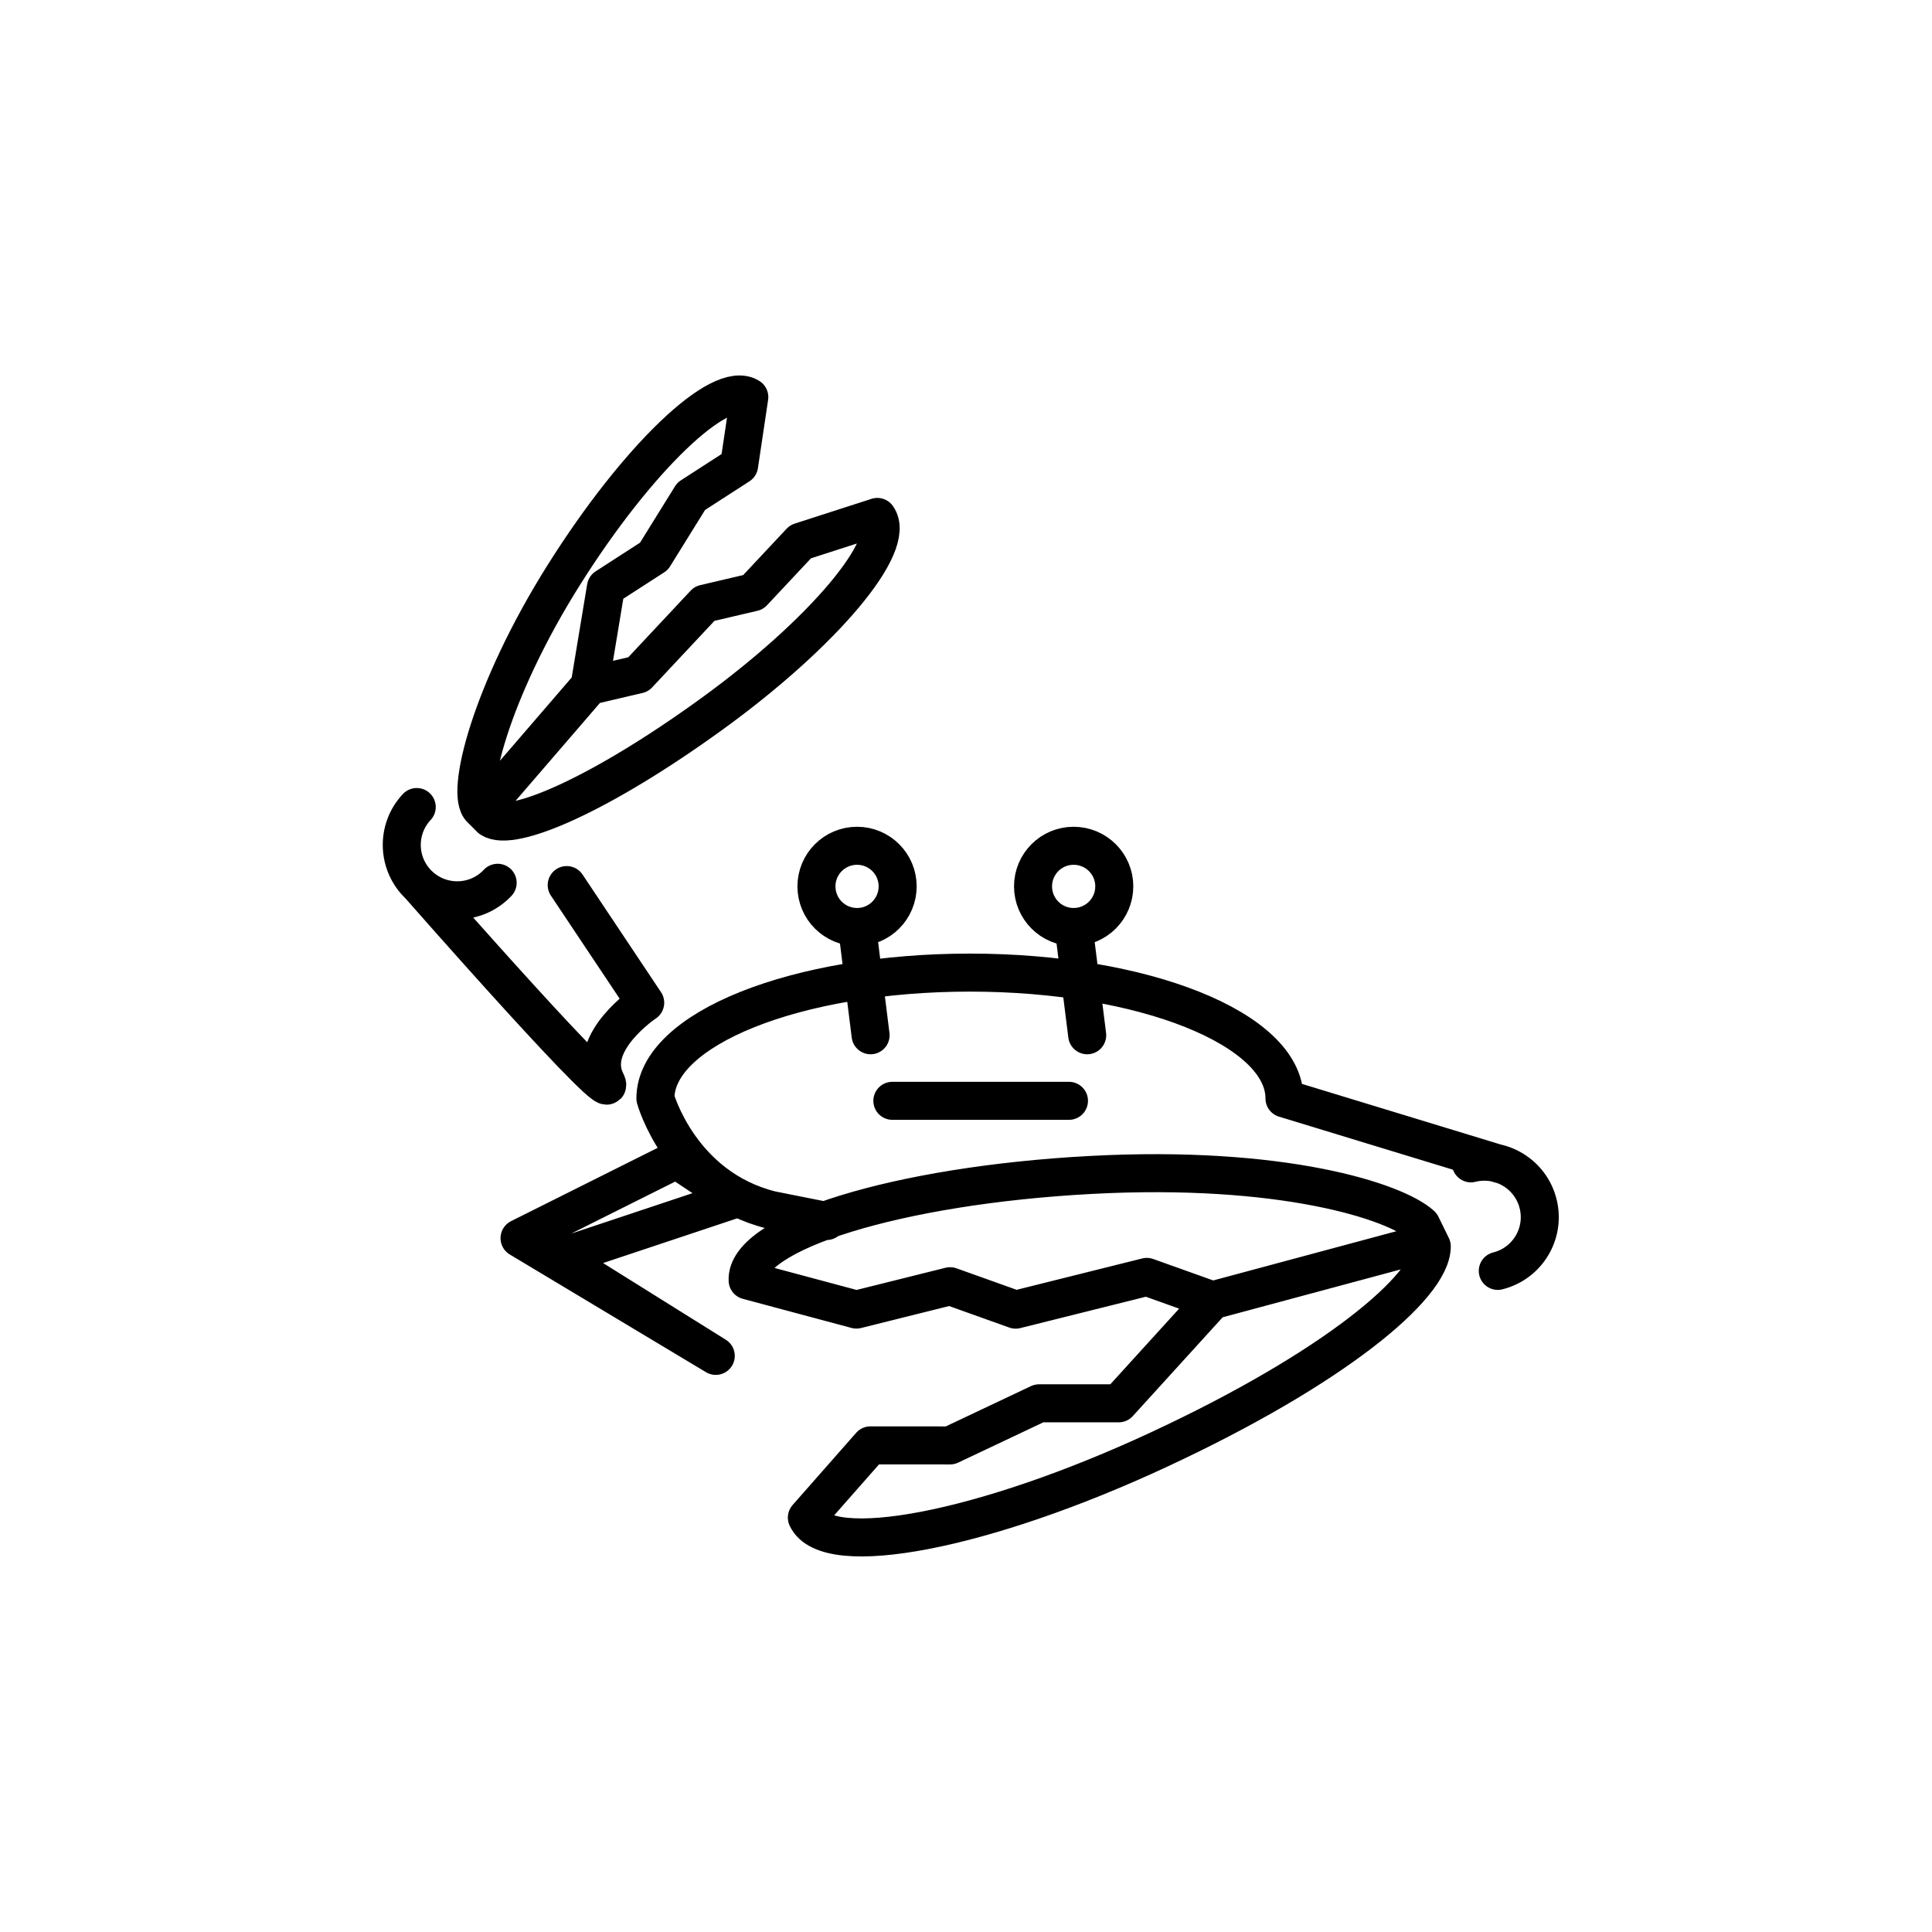 <?xml version="1.0" encoding="UTF-8"?>
<!-- Uploaded to: ICON Repo, www.svgrepo.com, Generator: ICON Repo Mixer Tools -->
<svg width="800px" height="800px" version="1.1" viewBox="144 144 512 512" xmlns="http://www.w3.org/2000/svg">
 <path transform="matrix(5.038 0 0 5.038 148.09 148.09)" d="m42.667 63.417-2.919-0.581c-4.796-1.199-6.084-5.867-6.084-5.867 0-3.656 7.407-6.62 16.543-6.62 9.14 0 16.548 2.963 16.548 6.62l11.37 3.467m-33.853-16.758c-1.181 0-2.137 0.957-2.137 2.135 0 1.18 0.956 2.138 2.137 2.138 1.179 0 2.135-0.958 2.135-2.138-7.75e-4 -1.179-0.955-2.135-2.135-2.135zm11.391 0c-1.18 0-2.135 0.957-2.135 2.135 0 1.18 0.955 2.138 2.135 2.138 1.182 0 2.139-0.958 2.139-2.138 0-1.179-0.957-2.135-2.139-2.135zm-11.391 4.273 0.711 5.694m11.394 0-0.713-5.694m-30.662-5.701c1.125 0.75 5.781-1.264 11.645-5.517 5.864-4.252 9.754-8.889 8.691-10.353l-4.043 1.304-2.491 2.659-2.557 0.599-3.486 3.723-2.559 0.6 0.859-5.182 2.525-1.63 1.958-3.157 2.523-1.629 0.536-3.591c-1.531-0.963-5.901 3.226-9.757 9.356-3.857 6.129-5.22 11.568-4.344 12.318zm-0.047-0.897 5.247-6.088m-9.093 6.375c-1.1 1.174-1.039 3.02 0.136 4.119 1.176 1.1 3.021 1.04 4.121-0.134m48.586 18c-1.375-1.25-7.342-3.175-17.425-2.63-10.085 0.542-18.147 3.028-18.011 5.547l5.722 1.533 4.928-1.229 3.448 1.233 6.9-1.723 3.448 1.233-4.927 5.417h-4.19l-4.682 2.215-4.188-0.003-3.344 3.8c1.065 2.287 9.352 0.688 18.505-3.572 9.159-4.257 14.367-8.571 14.367-10.696zm-10.989 3.965 11.217-3.015m3.795 1.465c1.562-0.389 2.512-1.971 2.121-3.533-0.39-1.561-1.971-2.512-3.534-2.124m-55.317-14.623s10.85 12.368 9.817 10.304c-1.031-2.064 2.065-4.13 2.065-4.13l-4.129-6.189m17.13 11.349h9.29m-20.644 3.096-8.257 4.129 10.322 6.192-8.258-5.161 9.29-3.096zm0 0" fill="none" stroke="#000000" stroke-linecap="round" stroke-linejoin="round" stroke-width="2"/>
</svg>